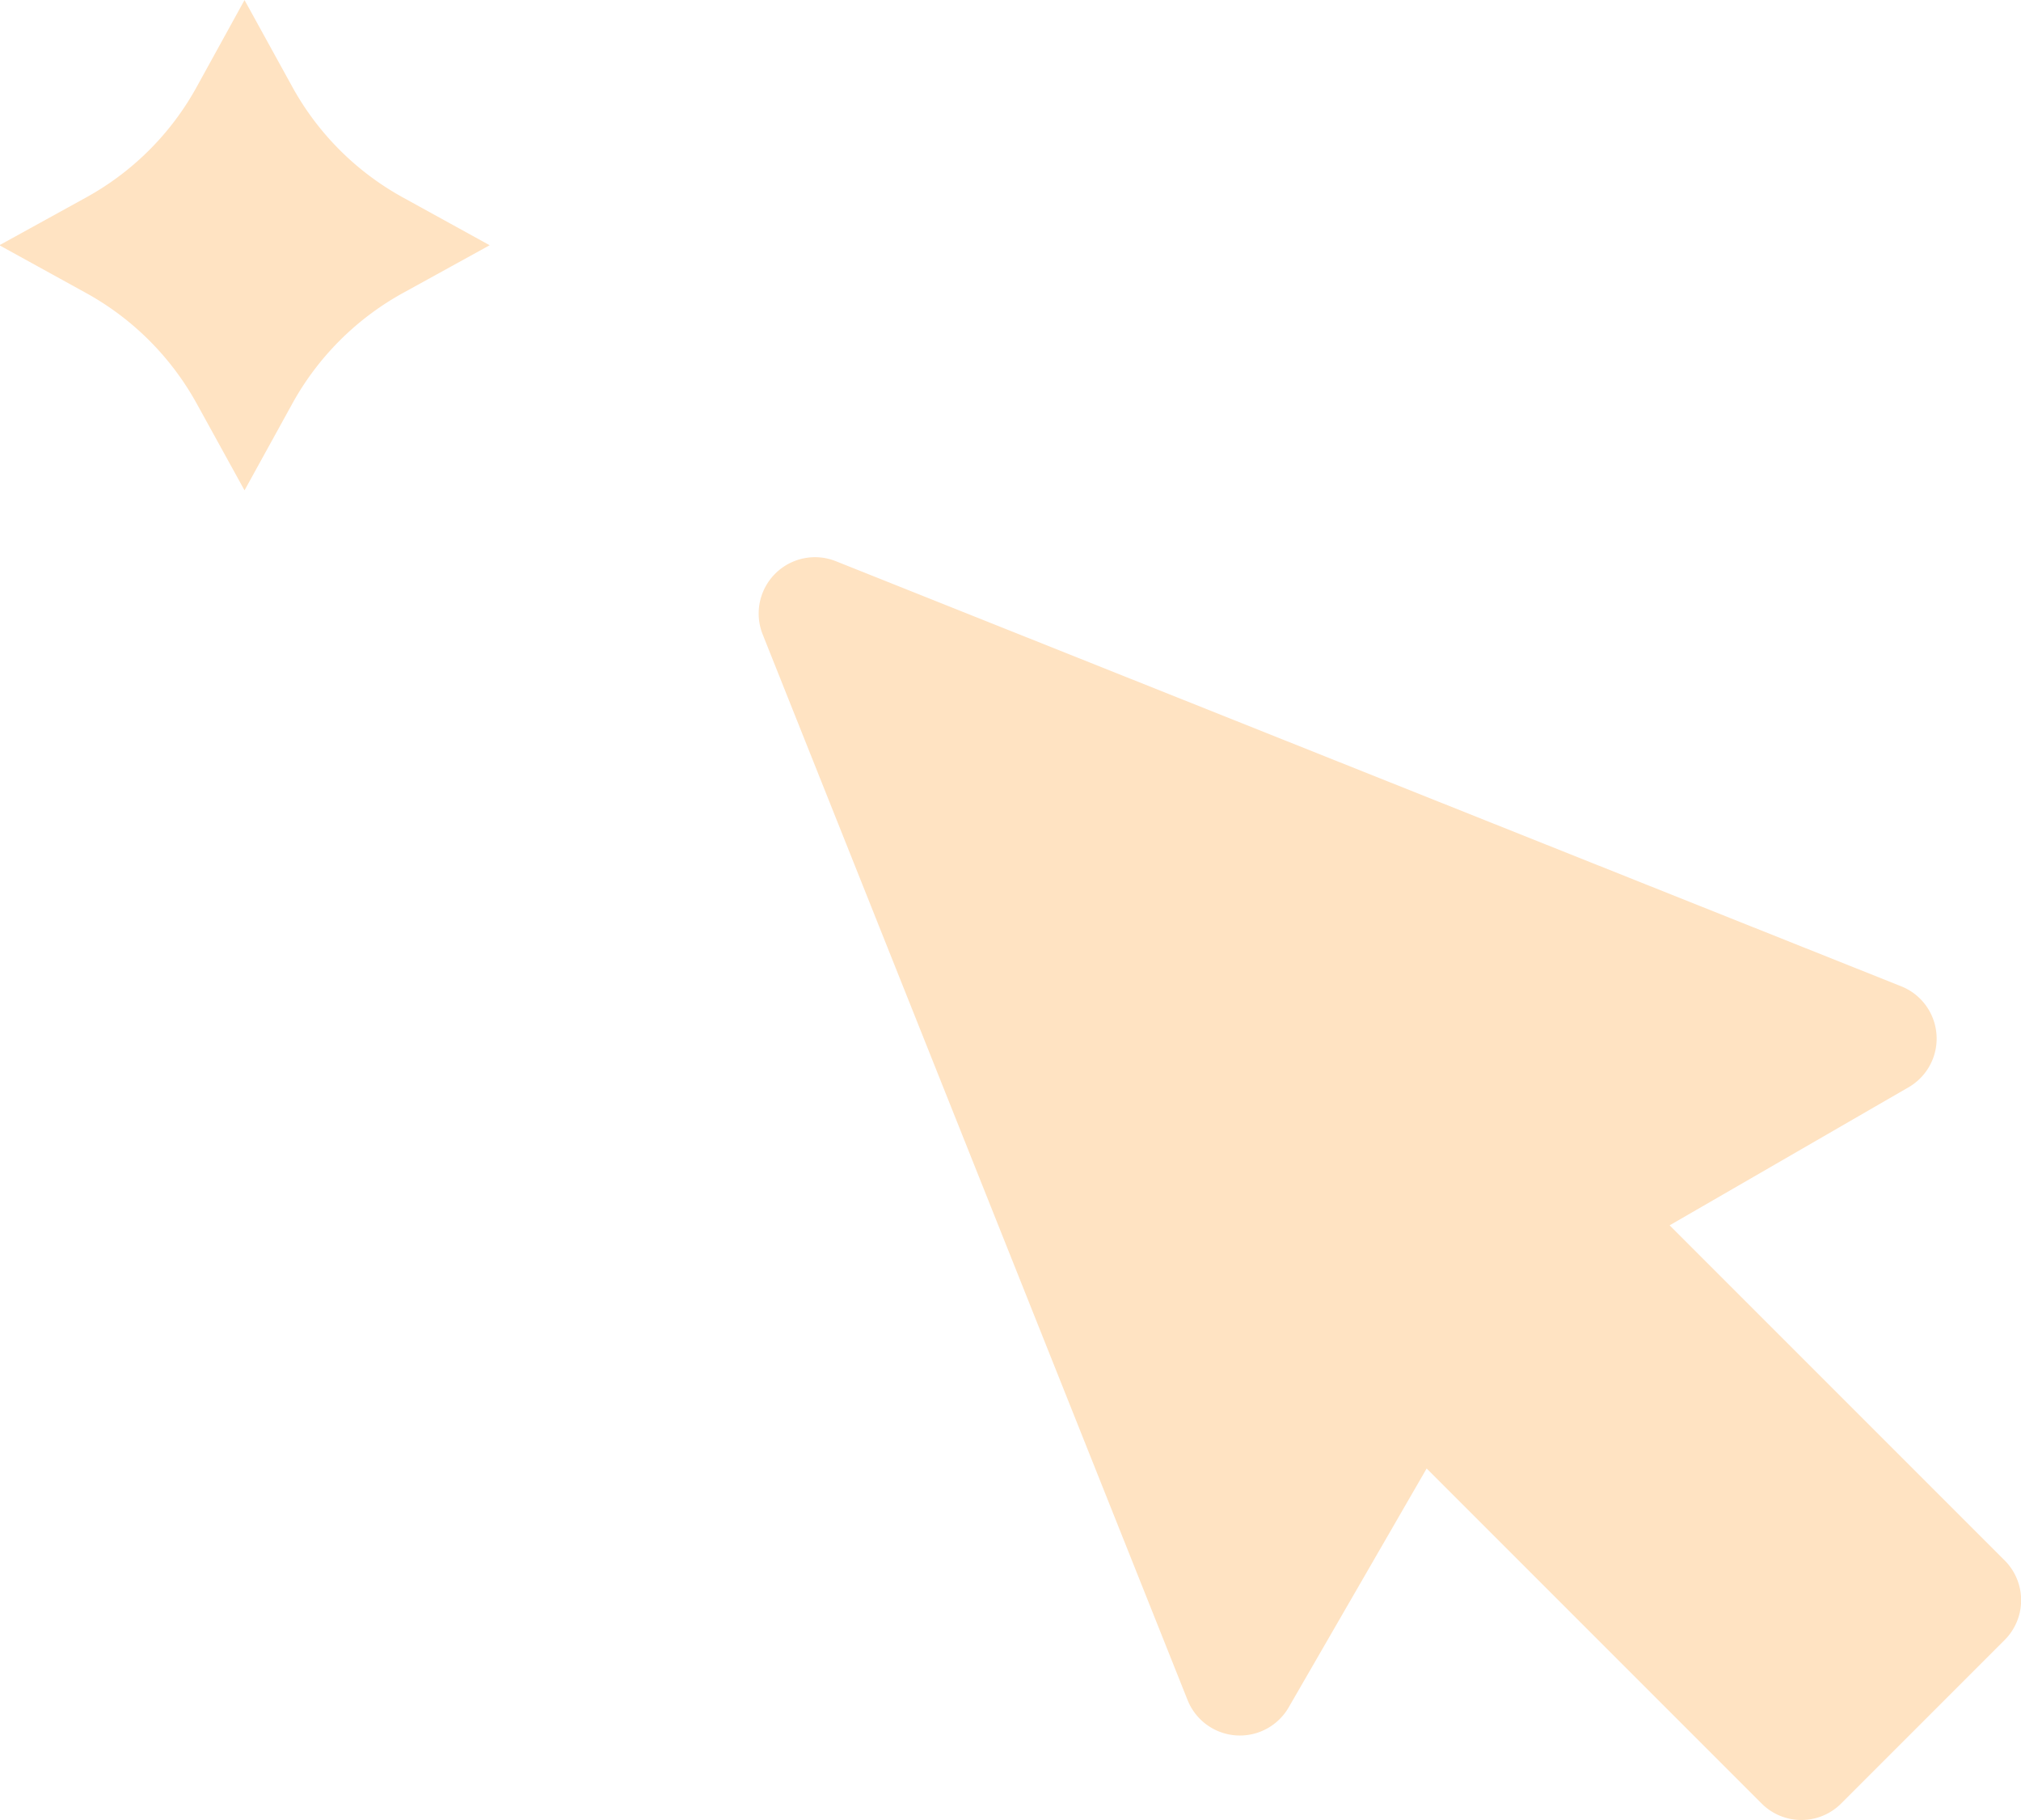 <svg xmlns="http://www.w3.org/2000/svg" width="29.886" height="26.912" viewBox="0 0 29.886 26.912">
  <g id="Group_134" data-name="Group 134" transform="translate(-354.114 -135)" opacity="0.24">
    <g id="Group_32" data-name="Group 32" transform="translate(-516.177 -3584.705)">
      <path id="Path_14" data-name="Path 14" d="M1014.555,3857.4l-4.953-4.953,3.533-2.041a.832.832,0,0,0-.108-1.493l-15.756-6.286a.833.833,0,0,0-1.081,1.082l6.284,15.758a.833.833,0,0,0,1.494.108l2.041-3.533,4.953,4.953a.831.831,0,0,0,1.177,0l2.417-2.417A.832.832,0,0,0,1014.555,3857.4Z" transform="translate(-114.621 -114.625)" fill="#f80"/>
    </g>
    <path id="Path_27" data-name="Path 27" d="M349.32,8622.678l1.271.7-1.271.7a4.162,4.162,0,0,0-1.654,1.654l-.7,1.27-.7-1.27a4.161,4.161,0,0,0-1.654-1.654l-1.271-.7,1.271-.7a4.148,4.148,0,0,0,1.654-1.654l.7-1.271.7,1.271A4.149,4.149,0,0,0,349.32,8622.678Z" transform="translate(10.764 -8484.752)" fill="#f80"/>
  </g>
</svg>
